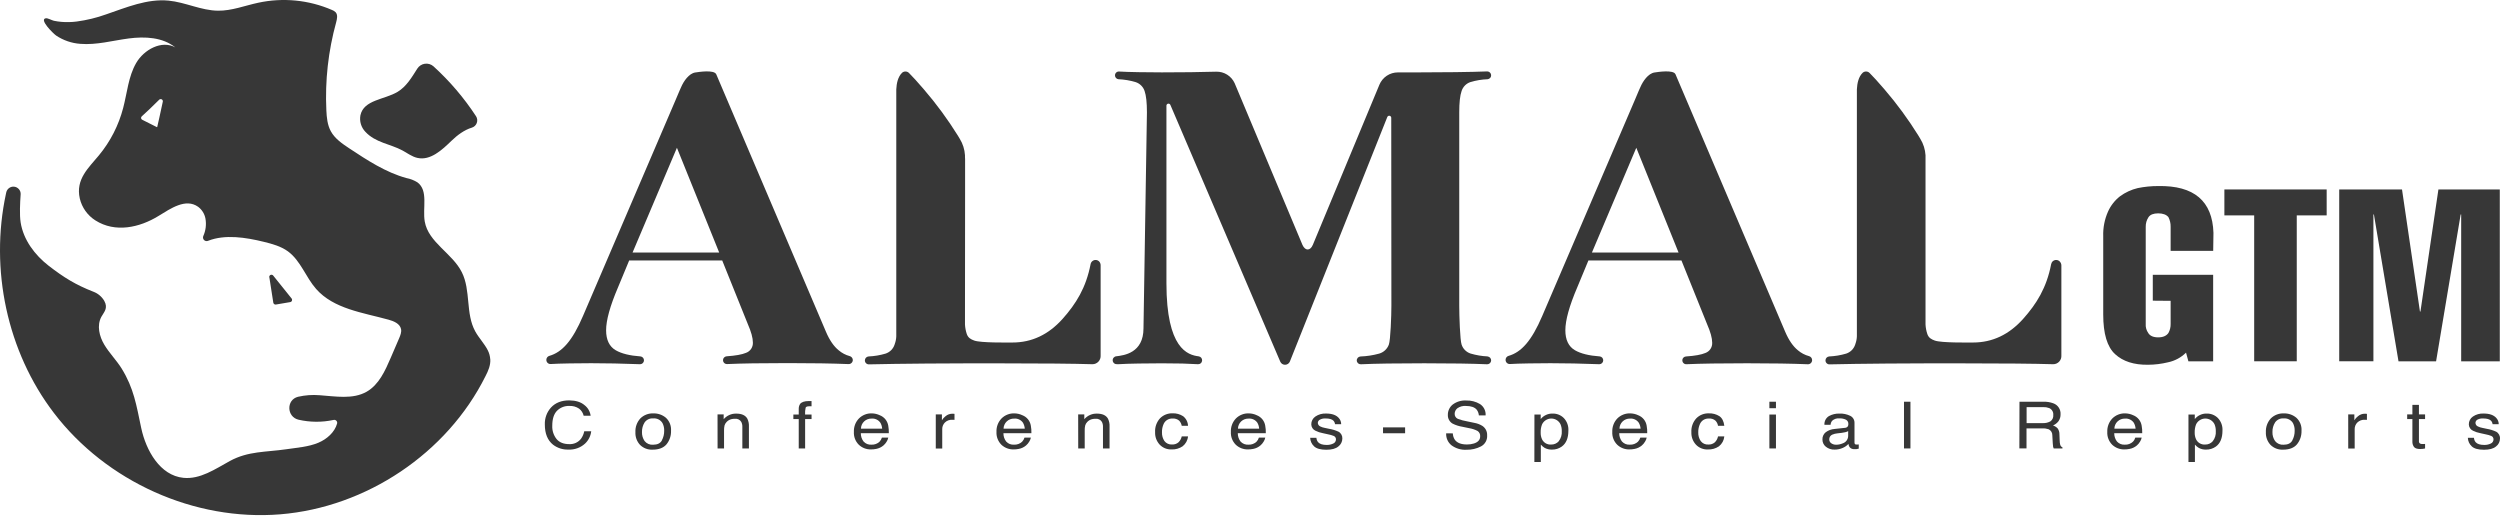 <svg width="162" height="34" viewBox="0 0 162 34" fill="none" xmlns="http://www.w3.org/2000/svg">
<path d="M55.063 23.076C54.8 23.006 54.557 22.878 54.35 22.702C54.036 22.451 53.756 22.05 53.521 21.495C51.745 17.325 46.451 4.899 46.413 4.814C46.273 4.5 45.25 4.669 45.054 4.697C44.644 4.758 44.299 5.264 44.136 5.649C44.136 5.649 43.982 5.982 43.782 6.471C43.782 6.471 39.268 16.989 37.783 20.463C37.086 22.098 36.42 22.824 35.596 23.061C35.541 23.076 35.493 23.108 35.459 23.153C35.424 23.198 35.405 23.252 35.403 23.309V23.323C35.403 23.36 35.411 23.396 35.425 23.429C35.44 23.463 35.461 23.493 35.487 23.518C35.514 23.542 35.545 23.562 35.579 23.574C35.613 23.586 35.65 23.591 35.686 23.589C36.189 23.553 37.598 23.536 38.308 23.536C39.269 23.536 40.324 23.558 41.475 23.601H41.484C41.549 23.599 41.61 23.573 41.656 23.527C41.701 23.482 41.728 23.421 41.73 23.356C41.732 23.292 41.71 23.229 41.667 23.18C41.625 23.132 41.566 23.101 41.502 23.095C40.807 23.046 40.273 22.913 39.899 22.697C39.485 22.455 39.276 22.022 39.276 21.402C39.276 20.749 39.534 19.82 40.05 18.614L40.77 16.879H46.8L48.455 20.992C48.676 21.496 48.787 21.898 48.787 22.199C48.794 22.342 48.754 22.484 48.675 22.604C48.595 22.723 48.48 22.814 48.344 22.863C48.084 22.974 47.665 23.049 47.087 23.088C47.024 23.093 46.964 23.121 46.92 23.167C46.886 23.203 46.863 23.249 46.855 23.299C46.847 23.348 46.853 23.399 46.874 23.445C46.895 23.491 46.929 23.529 46.972 23.555C47.015 23.581 47.065 23.594 47.115 23.592C48.033 23.55 49.346 23.529 51.056 23.529C52.614 23.529 53.924 23.55 54.986 23.593H54.996C55.067 23.593 55.134 23.565 55.184 23.515C55.234 23.465 55.262 23.398 55.262 23.327C55.261 23.27 55.24 23.214 55.204 23.169C55.169 23.123 55.119 23.091 55.063 23.076ZM40.989 16.366L43.865 9.576L46.604 16.366H40.989Z" fill="#373737"/>
<path d="M117.222 23.076C116.96 23.006 116.716 22.878 116.509 22.702C116.196 22.451 115.915 22.05 115.679 21.495C113.904 17.325 108.61 4.899 108.572 4.814C108.439 4.5 107.409 4.669 107.214 4.697C106.803 4.758 106.458 5.264 106.295 5.649C106.295 5.649 106.141 5.982 105.942 6.471C105.942 6.471 101.427 16.989 99.942 20.463C99.245 22.098 98.579 22.824 97.755 23.061C97.701 23.076 97.653 23.108 97.618 23.153C97.584 23.198 97.564 23.252 97.562 23.309V23.323C97.562 23.36 97.57 23.396 97.584 23.429C97.599 23.463 97.62 23.493 97.646 23.518C97.673 23.542 97.704 23.562 97.738 23.574C97.773 23.586 97.809 23.591 97.845 23.589C98.349 23.553 99.757 23.536 100.468 23.536C101.428 23.536 102.483 23.558 103.634 23.601H103.643C103.708 23.599 103.769 23.573 103.815 23.527C103.86 23.482 103.887 23.421 103.889 23.356C103.892 23.292 103.869 23.229 103.827 23.18C103.784 23.132 103.725 23.101 103.661 23.095C102.965 23.046 102.431 22.913 102.058 22.697C101.644 22.455 101.435 22.022 101.435 21.402C101.435 20.749 101.693 19.82 102.209 18.614L102.929 16.879H108.958L110.618 21.003C110.839 21.506 110.95 21.909 110.95 22.209C110.957 22.353 110.917 22.495 110.838 22.614C110.758 22.734 110.643 22.824 110.508 22.873C110.247 22.985 109.828 23.06 109.25 23.099C109.187 23.103 109.127 23.131 109.083 23.177C109.049 23.214 109.026 23.26 109.018 23.309C109.01 23.359 109.017 23.41 109.038 23.456C109.059 23.501 109.093 23.54 109.135 23.566C109.178 23.592 109.228 23.605 109.278 23.602C110.195 23.561 111.508 23.54 113.218 23.54C114.778 23.54 116.088 23.561 117.149 23.604H117.16C117.23 23.604 117.297 23.576 117.347 23.526C117.397 23.476 117.425 23.408 117.425 23.338C117.426 23.278 117.406 23.219 117.369 23.172C117.332 23.124 117.28 23.091 117.222 23.076ZM103.156 16.366L106.032 9.576L108.771 16.366H103.156Z" fill="#373737"/>
<path d="M133.477 16.951C133.447 16.918 133.411 16.891 133.37 16.873C133.329 16.855 133.284 16.846 133.24 16.846C133.163 16.846 133.089 16.872 133.03 16.921C132.971 16.969 132.931 17.037 132.916 17.112C132.62 18.654 131.966 19.691 131.103 20.659C130.19 21.683 129.106 22.195 127.852 22.195C127.513 22.195 125.799 22.222 125.376 22.069C125.146 21.986 124.977 21.891 124.892 21.648C124.825 21.449 124.785 21.241 124.774 21.031V20.206C124.774 17.509 124.774 15.257 124.774 12.556V10.299C124.774 10.258 124.774 10.221 124.774 10.185C124.774 10.149 124.774 10.099 124.774 10.06C124.751 9.684 124.636 9.319 124.438 8.998C124.398 8.929 124.357 8.865 124.315 8.792C123.661 7.739 122.928 6.738 122.12 5.798C121.703 5.308 121.359 4.938 121.156 4.736C121.099 4.674 121.019 4.638 120.935 4.633C120.851 4.629 120.768 4.658 120.705 4.713C120.429 4.979 120.346 5.398 120.326 5.79V5.811C120.326 5.872 120.326 5.931 120.326 5.987C120.326 5.987 120.326 17.686 120.326 21.786C120.321 21.957 120.288 22.126 120.229 22.287L120.214 22.335C120.169 22.47 120.093 22.593 119.992 22.694C119.891 22.794 119.768 22.869 119.632 22.914C119.274 23.02 118.904 23.082 118.53 23.098C118.465 23.104 118.405 23.132 118.36 23.179C118.316 23.227 118.292 23.29 118.291 23.354C118.291 23.389 118.298 23.423 118.311 23.455C118.324 23.487 118.344 23.515 118.369 23.539C118.394 23.563 118.423 23.582 118.455 23.594C118.488 23.607 118.522 23.612 118.557 23.611C119.056 23.598 119.615 23.588 120.233 23.58C121.483 23.562 122.974 23.551 124.707 23.546H124.785C125.576 23.546 126.417 23.546 127.308 23.546C129.849 23.546 131.762 23.564 133.046 23.601C133.119 23.602 133.192 23.587 133.259 23.558C133.326 23.528 133.386 23.486 133.436 23.432C133.486 23.378 133.524 23.315 133.549 23.246C133.573 23.177 133.582 23.104 133.577 23.03V17.199C133.576 17.107 133.541 17.018 133.477 16.951Z" fill="#373737"/>
<path d="M71.233 16.951C71.203 16.918 71.166 16.891 71.125 16.873C71.084 16.855 71.04 16.846 70.995 16.846C70.919 16.846 70.845 16.872 70.786 16.921C70.727 16.969 70.686 17.037 70.671 17.112C70.375 18.654 69.722 19.691 68.859 20.659C67.945 21.683 66.862 22.195 65.609 22.195C65.27 22.195 63.556 22.222 63.134 22.069C62.903 21.986 62.736 21.891 62.649 21.648C62.582 21.449 62.542 21.241 62.531 21.031V20.206C62.531 17.509 62.531 15.257 62.538 12.556V10.299C62.538 10.258 62.538 10.221 62.531 10.185C62.525 10.149 62.531 10.099 62.531 10.06C62.508 9.684 62.393 9.319 62.195 8.998C62.155 8.929 62.114 8.865 62.072 8.792C61.417 7.739 60.682 6.738 59.873 5.798C59.456 5.308 59.112 4.938 58.909 4.736C58.852 4.674 58.772 4.638 58.688 4.633C58.604 4.629 58.521 4.658 58.458 4.713C58.182 4.979 58.099 5.398 58.079 5.79V5.811C58.079 5.872 58.079 5.931 58.079 5.987C58.079 5.987 58.079 17.686 58.079 21.786C58.074 21.957 58.041 22.126 57.982 22.287L57.967 22.335C57.922 22.47 57.846 22.593 57.745 22.694C57.644 22.794 57.52 22.869 57.385 22.914C57.027 23.02 56.656 23.082 56.283 23.098C56.218 23.104 56.158 23.132 56.113 23.179C56.069 23.227 56.045 23.29 56.044 23.354C56.044 23.389 56.05 23.423 56.064 23.455C56.077 23.487 56.097 23.515 56.122 23.539C56.147 23.563 56.176 23.582 56.208 23.594C56.241 23.607 56.275 23.612 56.309 23.611C56.809 23.598 57.368 23.588 57.986 23.58C59.235 23.562 60.726 23.551 62.459 23.546H62.529C63.32 23.546 64.161 23.546 65.051 23.546C67.592 23.546 69.505 23.564 70.79 23.601C70.863 23.602 70.935 23.587 71.002 23.558C71.07 23.528 71.13 23.486 71.18 23.432C71.23 23.378 71.268 23.315 71.292 23.246C71.316 23.177 71.326 23.104 71.321 23.03V17.199C71.323 17.108 71.292 17.02 71.233 16.951Z" fill="#373737"/>
<path d="M37.875 26.252C37.984 26.335 38.075 26.438 38.143 26.556C38.211 26.674 38.256 26.805 38.274 26.94H37.822C37.778 26.755 37.672 26.591 37.521 26.477C37.334 26.352 37.112 26.292 36.889 26.305C36.741 26.299 36.594 26.325 36.457 26.379C36.32 26.433 36.196 26.515 36.092 26.62C35.889 26.83 35.788 27.151 35.787 27.584C35.772 27.895 35.87 28.202 36.063 28.447C36.246 28.668 36.52 28.779 36.885 28.779C37.031 28.787 37.178 28.76 37.311 28.699C37.445 28.638 37.561 28.546 37.651 28.43C37.754 28.286 37.825 28.121 37.859 27.948H38.311C38.276 28.252 38.135 28.534 37.912 28.744C37.766 28.878 37.595 28.981 37.408 29.047C37.222 29.114 37.024 29.143 36.826 29.133C36.469 29.145 36.119 29.032 35.836 28.815C35.484 28.532 35.305 28.098 35.305 27.508C35.29 27.104 35.433 26.71 35.703 26.41C35.988 26.099 36.382 25.944 36.885 25.944C37.309 25.948 37.639 26.05 37.875 26.252Z" fill="#373737"/>
<path d="M43.152 27.072C43.266 27.178 43.355 27.308 43.412 27.453C43.469 27.598 43.493 27.753 43.483 27.909C43.495 28.228 43.392 28.541 43.192 28.79C42.996 29.021 42.695 29.138 42.286 29.138C42.137 29.145 41.988 29.122 41.849 29.069C41.709 29.016 41.582 28.934 41.475 28.83C41.372 28.719 41.293 28.589 41.241 28.447C41.19 28.305 41.167 28.154 41.175 28.003C41.167 27.842 41.19 27.681 41.245 27.529C41.299 27.377 41.383 27.237 41.491 27.117C41.602 27.006 41.735 26.92 41.882 26.863C42.028 26.806 42.185 26.781 42.342 26.788C42.638 26.78 42.926 26.881 43.152 27.072ZM42.886 28.539C42.989 28.349 43.042 28.136 43.039 27.919C43.047 27.745 43.009 27.571 42.929 27.416C42.867 27.314 42.778 27.231 42.671 27.177C42.565 27.124 42.445 27.101 42.326 27.112C42.219 27.104 42.112 27.123 42.015 27.168C41.918 27.214 41.834 27.284 41.772 27.371C41.654 27.558 41.594 27.776 41.6 27.998C41.593 28.206 41.653 28.412 41.772 28.583C41.838 28.664 41.922 28.728 42.017 28.769C42.113 28.81 42.217 28.827 42.321 28.818C42.6 28.818 42.79 28.725 42.892 28.539H42.886Z" fill="#373737"/>
<path d="M46.496 26.851H46.894V27.164C46.995 27.047 47.12 26.953 47.261 26.891C47.402 26.828 47.555 26.798 47.71 26.802C48.064 26.802 48.303 26.911 48.428 27.13C48.505 27.289 48.54 27.466 48.53 27.642V29.059H48.104V27.668C48.109 27.555 48.086 27.443 48.036 27.342C47.996 27.273 47.936 27.216 47.864 27.18C47.792 27.143 47.711 27.128 47.631 27.137C47.549 27.134 47.466 27.143 47.386 27.163C47.27 27.194 47.165 27.257 47.083 27.344C47.021 27.407 46.975 27.484 46.95 27.569C46.926 27.679 46.915 27.791 46.918 27.903V29.059H46.499L46.496 26.851Z" fill="#373737"/>
<path d="M51.844 26.178C51.943 26.052 52.131 25.988 52.41 25.988H52.492H52.588V26.327H52.492H52.438C52.309 26.327 52.232 26.356 52.207 26.415C52.173 26.561 52.161 26.711 52.17 26.861H52.589V27.154H52.172V29.059H51.758V27.155H51.41V26.862H51.758V26.51C51.753 26.393 51.783 26.278 51.844 26.178Z" fill="#373737"/>
<path d="M57.014 26.909C57.156 26.965 57.28 27.056 57.376 27.174C57.471 27.293 57.534 27.434 57.559 27.584C57.588 27.744 57.6 27.907 57.596 28.071H55.781C55.778 28.266 55.841 28.456 55.959 28.611C56.023 28.682 56.103 28.737 56.193 28.773C56.282 28.808 56.378 28.822 56.474 28.814C56.569 28.819 56.664 28.804 56.754 28.771C56.843 28.738 56.925 28.687 56.994 28.622C57.066 28.547 57.119 28.456 57.148 28.356H57.56C57.542 28.451 57.506 28.541 57.452 28.622C57.398 28.714 57.328 28.797 57.247 28.866C57.112 28.98 56.951 29.057 56.778 29.089C56.666 29.112 56.552 29.123 56.438 29.122C56.147 29.129 55.865 29.021 55.653 28.822C55.543 28.713 55.457 28.582 55.402 28.437C55.347 28.292 55.323 28.137 55.332 27.982C55.325 27.824 55.351 27.666 55.406 27.517C55.462 27.369 55.547 27.234 55.656 27.119C55.766 27.008 55.899 26.921 56.045 26.864C56.19 26.806 56.347 26.78 56.503 26.787C56.68 26.791 56.854 26.833 57.014 26.909ZM57.164 27.776C57.155 27.64 57.115 27.508 57.046 27.391C56.983 27.3 56.898 27.228 56.797 27.181C56.697 27.134 56.587 27.115 56.477 27.125C56.388 27.122 56.3 27.137 56.218 27.168C56.135 27.199 56.06 27.247 55.996 27.307C55.932 27.368 55.881 27.44 55.845 27.521C55.81 27.601 55.791 27.688 55.79 27.776H57.164Z" fill="#373737"/>
<path d="M60.638 26.851H61.036V27.234C61.097 27.13 61.178 27.039 61.275 26.968C61.398 26.863 61.554 26.807 61.716 26.809H61.756L61.851 26.817V27.209L61.782 27.201H61.713C61.624 27.195 61.535 27.208 61.451 27.239C61.367 27.27 61.291 27.318 61.227 27.381C61.173 27.436 61.13 27.501 61.101 27.572C61.071 27.643 61.057 27.72 61.057 27.797V29.066H60.638V26.851Z" fill="#373737"/>
<path d="M66.254 26.909C66.396 26.964 66.52 27.055 66.616 27.174C66.712 27.292 66.774 27.433 66.798 27.584C66.828 27.744 66.841 27.907 66.835 28.071H65.022C65.019 28.266 65.081 28.456 65.2 28.611C65.264 28.682 65.344 28.738 65.433 28.773C65.523 28.808 65.619 28.822 65.715 28.814C65.81 28.819 65.905 28.804 65.994 28.771C66.083 28.738 66.165 28.687 66.234 28.622C66.306 28.547 66.359 28.456 66.388 28.356H66.801C66.782 28.451 66.745 28.541 66.692 28.622C66.637 28.714 66.568 28.797 66.486 28.866C66.352 28.98 66.191 29.057 66.017 29.089C65.906 29.112 65.792 29.123 65.678 29.122C65.387 29.128 65.105 29.021 64.893 28.822C64.783 28.713 64.698 28.581 64.642 28.436C64.587 28.292 64.563 28.137 64.572 27.982C64.565 27.824 64.59 27.666 64.646 27.517C64.702 27.369 64.787 27.234 64.896 27.119C65.006 27.008 65.138 26.921 65.284 26.864C65.43 26.806 65.586 26.78 65.743 26.787C65.92 26.791 66.094 26.832 66.254 26.909ZM66.405 27.776C66.396 27.64 66.355 27.509 66.287 27.391C66.224 27.3 66.138 27.228 66.037 27.181C65.937 27.134 65.826 27.115 65.716 27.125C65.628 27.123 65.54 27.137 65.457 27.169C65.375 27.201 65.299 27.249 65.236 27.31C65.172 27.371 65.121 27.443 65.086 27.524C65.05 27.604 65.031 27.691 65.03 27.779L66.405 27.776Z" fill="#373737"/>
<path d="M69.865 26.851H70.263V27.164C70.364 27.047 70.489 26.953 70.63 26.891C70.771 26.828 70.924 26.798 71.079 26.802C71.433 26.802 71.672 26.911 71.797 27.13C71.874 27.289 71.909 27.466 71.899 27.642V29.059H71.473V27.668C71.478 27.555 71.455 27.443 71.405 27.342C71.365 27.273 71.305 27.216 71.233 27.18C71.161 27.143 71.081 27.128 71 27.137C70.918 27.134 70.836 27.143 70.756 27.163C70.64 27.194 70.535 27.256 70.453 27.344C70.391 27.407 70.345 27.484 70.321 27.569C70.296 27.679 70.285 27.791 70.289 27.903V29.059H69.869L69.865 26.851Z" fill="#373737"/>
<path d="M76.666 26.97C76.761 27.044 76.839 27.139 76.894 27.246C76.949 27.354 76.98 27.473 76.984 27.594H76.577C76.556 27.466 76.496 27.348 76.407 27.255C76.348 27.206 76.28 27.169 76.207 27.146C76.134 27.123 76.057 27.115 75.981 27.122C75.862 27.115 75.743 27.144 75.641 27.206C75.538 27.267 75.457 27.358 75.407 27.466C75.328 27.64 75.289 27.829 75.296 28.02C75.289 28.218 75.344 28.412 75.454 28.578C75.511 28.654 75.587 28.715 75.674 28.754C75.762 28.794 75.857 28.811 75.953 28.803C76.103 28.811 76.252 28.761 76.366 28.662C76.473 28.558 76.546 28.424 76.577 28.277H76.984C76.973 28.403 76.935 28.524 76.875 28.635C76.815 28.745 76.733 28.842 76.634 28.92C76.424 29.063 76.173 29.134 75.92 29.123C75.775 29.129 75.631 29.104 75.496 29.05C75.362 28.995 75.241 28.912 75.142 28.807C74.945 28.59 74.84 28.304 74.851 28.011C74.841 27.846 74.864 27.681 74.919 27.526C74.974 27.371 75.059 27.228 75.169 27.106C75.276 26.999 75.403 26.915 75.543 26.859C75.683 26.804 75.833 26.777 75.983 26.782C76.225 26.774 76.463 26.84 76.666 26.97Z" fill="#373737"/>
<path d="M81.443 26.909C81.584 26.965 81.709 27.056 81.804 27.174C81.9 27.293 81.963 27.434 81.987 27.584C82.017 27.744 82.03 27.907 82.024 28.071H80.209C80.207 28.266 80.27 28.456 80.387 28.611C80.452 28.682 80.532 28.738 80.622 28.773C80.712 28.808 80.808 28.822 80.904 28.814C80.999 28.819 81.094 28.804 81.183 28.771C81.272 28.738 81.354 28.687 81.423 28.622C81.495 28.547 81.548 28.456 81.577 28.356H81.99C81.971 28.451 81.934 28.541 81.881 28.622C81.826 28.714 81.757 28.797 81.675 28.866C81.541 28.98 81.379 29.057 81.207 29.089C81.095 29.112 80.981 29.123 80.867 29.122C80.576 29.128 80.294 29.021 80.082 28.822C79.972 28.713 79.886 28.581 79.831 28.436C79.776 28.292 79.752 28.137 79.761 27.982C79.754 27.824 79.779 27.666 79.835 27.517C79.891 27.369 79.975 27.234 80.085 27.119C80.195 27.008 80.327 26.921 80.473 26.864C80.619 26.806 80.775 26.78 80.932 26.787C81.109 26.791 81.283 26.832 81.443 26.909ZM81.593 27.776C81.584 27.64 81.544 27.509 81.476 27.391C81.413 27.3 81.327 27.228 81.227 27.181C81.126 27.134 81.015 27.115 80.905 27.125C80.817 27.123 80.729 27.137 80.646 27.169C80.564 27.201 80.488 27.249 80.424 27.31C80.361 27.371 80.31 27.443 80.275 27.524C80.239 27.604 80.22 27.691 80.219 27.779L81.593 27.776Z" fill="#373737"/>
<path d="M85.304 28.369C85.309 28.473 85.346 28.572 85.412 28.653C85.519 28.773 85.706 28.832 85.972 28.832C86.116 28.835 86.26 28.805 86.39 28.743C86.445 28.721 86.491 28.682 86.523 28.633C86.556 28.583 86.572 28.525 86.571 28.466C86.571 28.42 86.557 28.374 86.532 28.336C86.506 28.297 86.47 28.267 86.427 28.249C86.309 28.202 86.187 28.167 86.062 28.145L85.724 28.07C85.558 28.041 85.397 27.988 85.246 27.913C85.165 27.878 85.096 27.82 85.047 27.746C84.998 27.672 84.972 27.586 84.971 27.498C84.969 27.398 84.993 27.299 85.04 27.211C85.086 27.122 85.153 27.047 85.236 26.991C85.441 26.852 85.684 26.784 85.931 26.797C86.312 26.797 86.587 26.894 86.755 27.089C86.855 27.198 86.909 27.34 86.908 27.487H86.51C86.501 27.403 86.465 27.323 86.407 27.26C86.309 27.163 86.142 27.116 85.895 27.116C85.767 27.107 85.64 27.135 85.527 27.195C85.488 27.215 85.455 27.245 85.431 27.282C85.408 27.32 85.395 27.362 85.394 27.406C85.397 27.456 85.414 27.504 85.444 27.545C85.473 27.585 85.513 27.617 85.559 27.636C85.648 27.679 85.742 27.709 85.839 27.726L86.122 27.786C86.335 27.821 86.543 27.884 86.739 27.975C86.818 28.019 86.882 28.084 86.926 28.163C86.969 28.242 86.989 28.332 86.984 28.422C86.982 28.521 86.959 28.618 86.914 28.706C86.87 28.794 86.806 28.871 86.727 28.93C86.557 29.074 86.297 29.144 85.948 29.144C85.573 29.144 85.307 29.07 85.151 28.921C85.075 28.85 85.013 28.765 84.97 28.67C84.927 28.575 84.903 28.472 84.9 28.368L85.304 28.369Z" fill="#373737"/>
<path d="M89.62 27.694H91.051V28.075H89.62V27.694Z" fill="#373737"/>
<path d="M94.144 28.083C94.147 28.232 94.193 28.377 94.277 28.501C94.424 28.701 94.686 28.802 95.059 28.802C95.214 28.804 95.368 28.782 95.517 28.736C95.782 28.648 95.915 28.495 95.915 28.278C95.921 28.21 95.909 28.141 95.879 28.079C95.849 28.017 95.804 27.964 95.746 27.926C95.578 27.838 95.396 27.778 95.209 27.747L94.76 27.654C94.543 27.619 94.334 27.552 94.137 27.455C94.037 27.399 93.955 27.316 93.899 27.216C93.843 27.116 93.816 27.002 93.821 26.888C93.818 26.76 93.845 26.633 93.899 26.517C93.953 26.4 94.032 26.298 94.132 26.217C94.384 26.027 94.696 25.933 95.011 25.952C95.323 25.942 95.632 26.022 95.9 26.181C96.022 26.26 96.12 26.369 96.185 26.499C96.249 26.628 96.278 26.773 96.267 26.917H95.831C95.819 26.782 95.77 26.652 95.688 26.544C95.552 26.386 95.323 26.307 94.999 26.306C94.798 26.288 94.597 26.342 94.433 26.459C94.38 26.502 94.338 26.556 94.308 26.617C94.279 26.678 94.263 26.745 94.262 26.814C94.259 26.882 94.277 26.949 94.313 27.007C94.349 27.065 94.402 27.111 94.464 27.139C94.659 27.213 94.861 27.268 95.067 27.303L95.531 27.4C95.715 27.432 95.891 27.497 96.05 27.593C96.152 27.659 96.235 27.751 96.291 27.859C96.346 27.967 96.372 28.088 96.366 28.209C96.377 28.354 96.345 28.5 96.274 28.627C96.204 28.755 96.097 28.859 95.968 28.927C95.679 29.076 95.356 29.151 95.031 29.144C94.682 29.165 94.337 29.062 94.056 28.855C93.941 28.763 93.85 28.644 93.79 28.509C93.73 28.374 93.703 28.226 93.711 28.079L94.144 28.083Z" fill="#373737"/>
<path d="M99.431 26.863H99.837V27.156C99.93 27.041 100.048 26.948 100.183 26.887C100.317 26.825 100.464 26.794 100.612 26.799C100.746 26.796 100.878 26.82 101.002 26.869C101.126 26.919 101.239 26.993 101.333 27.087C101.437 27.196 101.517 27.325 101.568 27.466C101.619 27.607 101.64 27.758 101.631 27.907C101.631 28.388 101.488 28.731 101.202 28.938C101.018 29.069 100.797 29.138 100.571 29.134C100.406 29.14 100.242 29.102 100.096 29.024C100.002 28.967 99.918 28.895 99.846 28.811V29.939H99.427L99.431 26.863ZM101.008 28.588C101.151 28.403 101.221 28.172 101.203 27.938C101.208 27.782 101.178 27.628 101.117 27.485C101.061 27.374 100.974 27.281 100.867 27.216C100.76 27.152 100.638 27.119 100.513 27.121C100.388 27.123 100.267 27.161 100.162 27.229C100.058 27.297 99.974 27.393 99.922 27.506C99.859 27.673 99.829 27.851 99.836 28.029C99.831 28.179 99.861 28.327 99.922 28.464C99.975 28.575 100.06 28.668 100.167 28.729C100.274 28.79 100.397 28.817 100.519 28.806C100.612 28.808 100.703 28.79 100.787 28.753C100.872 28.716 100.947 28.662 101.008 28.593V28.588Z" fill="#373737"/>
<path d="M106.159 26.909C106.301 26.964 106.425 27.056 106.521 27.174C106.616 27.292 106.679 27.433 106.703 27.583C106.733 27.744 106.745 27.907 106.74 28.071H104.926C104.924 28.266 104.986 28.456 105.104 28.611C105.169 28.682 105.249 28.737 105.338 28.773C105.427 28.808 105.523 28.822 105.619 28.814C105.714 28.819 105.81 28.804 105.899 28.771C105.989 28.738 106.07 28.687 106.14 28.622C106.212 28.547 106.264 28.456 106.294 28.356H106.705C106.688 28.451 106.651 28.542 106.596 28.622C106.542 28.714 106.473 28.796 106.392 28.866C106.257 28.98 106.095 29.057 105.922 29.089C105.81 29.112 105.697 29.123 105.583 29.122C105.293 29.129 105.011 29.021 104.799 28.822C104.688 28.713 104.602 28.582 104.547 28.437C104.491 28.292 104.467 28.137 104.476 27.982C104.47 27.824 104.495 27.666 104.551 27.517C104.606 27.369 104.691 27.234 104.8 27.119C104.91 27.008 105.043 26.921 105.189 26.864C105.334 26.807 105.491 26.78 105.647 26.787C105.825 26.791 105.999 26.832 106.159 26.909ZM106.31 27.776C106.3 27.64 106.26 27.509 106.191 27.391C106.128 27.3 106.042 27.227 105.942 27.181C105.842 27.134 105.731 27.115 105.62 27.125C105.445 27.121 105.275 27.187 105.148 27.307C105.084 27.368 105.033 27.44 104.997 27.521C104.962 27.601 104.943 27.688 104.942 27.776H106.31Z" fill="#373737"/>
<path d="M111.419 26.969C111.595 27.09 111.7 27.298 111.736 27.593H111.328C111.308 27.465 111.249 27.347 111.158 27.255C111.1 27.205 111.032 27.168 110.959 27.145C110.885 27.122 110.808 27.114 110.732 27.122C110.613 27.115 110.494 27.145 110.392 27.206C110.29 27.268 110.209 27.36 110.16 27.468C110.08 27.642 110.041 27.831 110.047 28.022C110.04 28.22 110.096 28.415 110.206 28.58C110.263 28.656 110.339 28.717 110.426 28.757C110.513 28.796 110.609 28.813 110.704 28.805C110.855 28.814 111.004 28.763 111.118 28.665C111.226 28.561 111.299 28.426 111.328 28.28H111.736C111.724 28.405 111.687 28.526 111.627 28.637C111.567 28.747 111.485 28.844 111.387 28.922C111.176 29.065 110.926 29.136 110.672 29.125C110.527 29.132 110.382 29.107 110.248 29.052C110.113 28.998 109.991 28.915 109.892 28.809C109.695 28.592 109.59 28.306 109.601 28.013C109.591 27.848 109.614 27.684 109.669 27.528C109.723 27.373 109.809 27.23 109.92 27.109C110.025 27.001 110.152 26.917 110.292 26.861C110.432 26.806 110.582 26.779 110.732 26.785C110.974 26.775 111.214 26.839 111.419 26.969Z" fill="#373737"/>
<path d="M114.656 26.032H115.082V26.452H114.656V26.032ZM114.656 26.862H115.082V29.059H114.656V26.862Z" fill="#373737"/>
<path d="M119.551 27.724C119.59 27.724 119.628 27.713 119.661 27.695C119.695 27.676 119.724 27.649 119.745 27.617C119.766 27.572 119.775 27.523 119.773 27.474C119.776 27.419 119.764 27.363 119.737 27.314C119.71 27.265 119.669 27.225 119.62 27.198C119.485 27.133 119.335 27.103 119.185 27.112C119.1 27.103 119.015 27.113 118.935 27.14C118.855 27.167 118.781 27.212 118.72 27.27C118.661 27.344 118.627 27.434 118.62 27.528H118.222C118.215 27.415 118.239 27.302 118.291 27.201C118.344 27.101 118.423 27.017 118.521 26.959C118.724 26.849 118.953 26.794 119.185 26.799C119.431 26.788 119.677 26.839 119.899 26.947C119.984 26.99 120.055 27.056 120.103 27.137C120.151 27.219 120.175 27.313 120.171 27.408V28.68C120.17 28.713 120.179 28.746 120.198 28.773C120.215 28.797 120.253 28.808 120.31 28.808C120.331 28.809 120.352 28.809 120.373 28.808L120.447 28.798V29.072C120.398 29.086 120.349 29.096 120.298 29.104C120.254 29.106 120.21 29.106 120.166 29.104C120.106 29.109 120.047 29.1 119.992 29.077C119.937 29.054 119.888 29.017 119.851 28.971C119.811 28.909 119.787 28.839 119.779 28.766C119.677 28.877 119.551 28.965 119.412 29.024C119.245 29.099 119.063 29.136 118.881 29.134C118.675 29.143 118.474 29.076 118.314 28.947C118.244 28.891 118.188 28.82 118.15 28.739C118.112 28.659 118.093 28.57 118.094 28.481C118.09 28.39 118.107 28.3 118.145 28.217C118.182 28.134 118.239 28.062 118.311 28.006C118.477 27.884 118.674 27.812 118.879 27.797L119.551 27.724ZM118.668 28.725C118.761 28.789 118.871 28.821 118.983 28.818C119.13 28.818 119.276 28.787 119.412 28.728C119.514 28.694 119.604 28.628 119.667 28.539C119.729 28.451 119.762 28.345 119.761 28.237V27.938C119.699 27.971 119.632 27.995 119.563 28.01C119.485 28.029 119.406 28.043 119.327 28.051L119.073 28.08C118.955 28.089 118.839 28.118 118.73 28.165C118.671 28.19 118.62 28.233 118.585 28.288C118.55 28.344 118.533 28.408 118.535 28.473C118.534 28.523 118.546 28.572 118.569 28.616C118.592 28.66 118.626 28.698 118.668 28.725Z" fill="#373737"/>
<path d="M123.379 26.032H123.797V29.059H123.379V26.032Z" fill="#373737"/>
<path d="M130.862 26.032H132.418C132.633 26.025 132.848 26.059 133.051 26.133C133.197 26.184 133.322 26.282 133.408 26.411C133.493 26.54 133.534 26.693 133.524 26.847C133.529 27.006 133.482 27.163 133.391 27.294C133.298 27.415 133.175 27.51 133.035 27.571C133.15 27.607 133.254 27.672 133.336 27.761C133.415 27.872 133.455 28.006 133.451 28.142L133.467 28.548C133.467 28.635 133.478 28.721 133.498 28.806C133.507 28.846 133.525 28.884 133.551 28.916C133.577 28.949 133.61 28.974 133.648 28.99V29.059H133.08C133.063 29.028 133.05 28.994 133.042 28.958C133.029 28.879 133.021 28.799 133.019 28.719L132.991 28.214C132.995 28.131 132.974 28.049 132.931 27.978C132.888 27.907 132.825 27.85 132.75 27.815C132.619 27.771 132.482 27.752 132.345 27.759H131.318V29.058H130.855L130.862 26.032ZM132.366 27.418C132.541 27.427 132.714 27.387 132.868 27.303C132.933 27.256 132.984 27.193 133.016 27.12C133.049 27.047 133.061 26.967 133.052 26.887C133.061 26.796 133.04 26.705 132.994 26.626C132.948 26.547 132.878 26.484 132.795 26.446C132.677 26.401 132.551 26.379 132.424 26.384H131.324V27.418H132.366Z" fill="#373737"/>
<path d="M138.236 26.909C138.377 26.964 138.502 27.056 138.597 27.174C138.692 27.292 138.755 27.433 138.779 27.583C138.809 27.744 138.821 27.907 138.816 28.071H137.002C137 28.266 137.062 28.456 137.18 28.611C137.245 28.682 137.325 28.737 137.414 28.773C137.503 28.808 137.6 28.822 137.695 28.814C137.79 28.819 137.885 28.805 137.975 28.771C138.064 28.738 138.145 28.687 138.214 28.622C138.287 28.548 138.34 28.456 138.368 28.356H138.781C138.764 28.451 138.727 28.542 138.672 28.622C138.618 28.714 138.549 28.796 138.468 28.866C138.334 28.98 138.171 29.057 137.998 29.089C137.886 29.112 137.772 29.123 137.658 29.122C137.367 29.128 137.086 29.021 136.873 28.822C136.763 28.713 136.678 28.581 136.623 28.436C136.567 28.292 136.543 28.137 136.552 27.982C136.546 27.824 136.571 27.666 136.627 27.517C136.683 27.369 136.767 27.234 136.876 27.119C136.987 27.008 137.119 26.921 137.265 26.864C137.411 26.807 137.567 26.78 137.723 26.787C137.901 26.791 138.075 26.832 138.236 26.909ZM138.386 27.776C138.376 27.64 138.336 27.509 138.268 27.391C138.204 27.3 138.118 27.227 138.018 27.181C137.918 27.134 137.807 27.115 137.697 27.125C137.608 27.123 137.521 27.138 137.438 27.169C137.356 27.201 137.281 27.249 137.217 27.31C137.153 27.37 137.102 27.443 137.067 27.523C137.031 27.604 137.013 27.691 137.011 27.779L138.386 27.776Z" fill="#373737"/>
<path d="M141.812 26.863H142.222V27.156C142.315 27.041 142.433 26.948 142.568 26.887C142.702 26.825 142.849 26.794 142.997 26.799C143.131 26.796 143.263 26.82 143.387 26.869C143.511 26.919 143.623 26.993 143.718 27.087C143.822 27.196 143.901 27.325 143.953 27.466C144.004 27.607 144.025 27.758 144.016 27.907C144.016 28.388 143.872 28.732 143.588 28.938C143.404 29.069 143.182 29.138 142.956 29.134C142.791 29.14 142.628 29.102 142.482 29.024C142.387 28.967 142.303 28.895 142.231 28.811V29.939H141.812V26.863ZM143.389 28.588C143.532 28.403 143.602 28.172 143.584 27.938C143.588 27.782 143.559 27.628 143.498 27.485C143.441 27.374 143.355 27.281 143.248 27.216C143.141 27.152 143.018 27.119 142.894 27.121C142.769 27.123 142.647 27.161 142.543 27.229C142.438 27.297 142.355 27.393 142.303 27.506C142.24 27.674 142.211 27.851 142.216 28.029C142.212 28.179 142.242 28.327 142.303 28.464C142.356 28.575 142.441 28.668 142.548 28.729C142.655 28.79 142.779 28.817 142.902 28.806C142.993 28.808 143.084 28.79 143.167 28.753C143.251 28.716 143.326 28.661 143.386 28.593L143.389 28.588Z" fill="#373737"/>
<path d="M148.806 27.072C148.92 27.178 149.009 27.308 149.067 27.453C149.124 27.598 149.148 27.753 149.138 27.909C149.149 28.228 149.046 28.541 148.845 28.79C148.652 29.021 148.35 29.138 147.941 29.138C147.792 29.145 147.643 29.122 147.503 29.069C147.364 29.016 147.237 28.935 147.13 28.83C147.027 28.719 146.948 28.589 146.896 28.447C146.844 28.305 146.821 28.154 146.829 28.003C146.821 27.842 146.845 27.68 146.899 27.529C146.954 27.377 147.037 27.237 147.146 27.117C147.257 27.006 147.39 26.92 147.537 26.863C147.683 26.806 147.84 26.781 147.997 26.788C148.292 26.78 148.58 26.881 148.806 27.072ZM148.54 28.539C148.644 28.349 148.697 28.136 148.694 27.919C148.701 27.745 148.663 27.572 148.584 27.416C148.522 27.314 148.432 27.231 148.325 27.178C148.219 27.124 148.099 27.101 147.98 27.112C147.873 27.104 147.766 27.123 147.669 27.168C147.572 27.214 147.489 27.284 147.427 27.371C147.308 27.558 147.248 27.776 147.255 27.998C147.247 28.206 147.308 28.412 147.427 28.583C147.493 28.664 147.577 28.728 147.672 28.769C147.768 28.81 147.872 28.827 147.976 28.818C148.256 28.818 148.443 28.725 148.545 28.539H148.54Z" fill="#373737"/>
<path d="M152.164 26.851H152.562V27.234C152.623 27.13 152.705 27.039 152.802 26.968C152.925 26.863 153.082 26.807 153.243 26.809H153.283L153.377 26.817V27.209L153.309 27.201H153.24C153.151 27.195 153.061 27.208 152.977 27.239C152.894 27.27 152.817 27.319 152.753 27.381C152.644 27.492 152.583 27.641 152.583 27.797V29.066H152.165L152.164 26.851Z" fill="#373737"/>
<path d="M156.323 26.236H156.747V26.852H157.145V27.156H156.747V28.595C156.744 28.627 156.75 28.659 156.766 28.687C156.782 28.715 156.807 28.737 156.836 28.75C156.888 28.768 156.943 28.776 156.998 28.773H157.064C157.087 28.773 157.115 28.773 157.145 28.766V29.061C157.096 29.073 157.046 29.082 156.995 29.087C156.939 29.093 156.883 29.096 156.827 29.096C156.63 29.096 156.497 29.052 156.428 28.963C156.355 28.863 156.318 28.741 156.323 28.617V27.157H155.985V26.853H156.323V26.236Z" fill="#373737"/>
<path d="M160.313 28.369C160.318 28.473 160.355 28.572 160.421 28.653C160.528 28.773 160.715 28.832 160.981 28.832C161.125 28.835 161.268 28.805 161.399 28.743C161.454 28.721 161.5 28.682 161.532 28.633C161.565 28.583 161.581 28.525 161.58 28.466C161.58 28.42 161.566 28.374 161.541 28.336C161.515 28.297 161.479 28.267 161.436 28.249C161.318 28.202 161.196 28.167 161.071 28.145L160.733 28.07C160.567 28.041 160.406 27.988 160.255 27.913C160.174 27.878 160.105 27.82 160.056 27.746C160.007 27.672 159.981 27.586 159.98 27.498C159.978 27.398 160.002 27.299 160.048 27.211C160.095 27.122 160.162 27.047 160.245 26.991C160.449 26.852 160.693 26.784 160.94 26.797C161.32 26.797 161.595 26.894 161.764 27.089C161.864 27.198 161.918 27.34 161.917 27.487H161.519C161.51 27.403 161.474 27.323 161.416 27.26C161.318 27.163 161.151 27.116 160.904 27.116C160.776 27.108 160.648 27.135 160.535 27.195C160.497 27.216 160.466 27.247 160.444 27.284C160.422 27.321 160.41 27.363 160.41 27.406C160.412 27.456 160.429 27.505 160.458 27.546C160.487 27.587 160.528 27.618 160.575 27.636C160.663 27.679 160.758 27.709 160.855 27.726L161.138 27.786C161.35 27.821 161.558 27.884 161.754 27.975C161.832 28.018 161.897 28.084 161.941 28.163C161.984 28.242 162.005 28.332 161.999 28.422C161.998 28.521 161.974 28.618 161.93 28.706C161.886 28.794 161.822 28.871 161.743 28.93C161.572 29.074 161.313 29.144 160.964 29.144C160.588 29.144 160.321 29.07 160.167 28.921C160.091 28.85 160.029 28.765 159.986 28.67C159.943 28.575 159.919 28.472 159.916 28.368L160.313 28.369Z" fill="#373737"/>
<path d="M143.415 16.258L143.432 15.091C143.367 13.026 142.174 12.014 139.854 12.056C139.408 12.055 138.963 12.099 138.527 12.188C138.111 12.287 137.72 12.468 137.375 12.72C137.038 12.984 136.77 13.327 136.596 13.719C136.375 14.22 136.27 14.765 136.289 15.313V20.383C136.289 21.622 136.545 22.477 137.057 22.948C137.568 23.419 138.28 23.648 139.193 23.636C139.632 23.634 140.069 23.58 140.496 23.475C140.934 23.383 141.337 23.166 141.655 22.85L141.809 23.416H143.412V17.806H139.501V19.484L140.657 19.494V20.986C140.663 21.192 140.614 21.397 140.514 21.578C140.381 21.765 140.166 21.861 139.85 21.861C139.534 21.861 139.319 21.765 139.206 21.578C139.085 21.406 139.027 21.196 139.043 20.986V14.7C139.038 14.477 139.101 14.258 139.224 14.071C139.336 13.908 139.546 13.825 139.85 13.825C140.154 13.825 140.381 13.908 140.514 14.071C140.613 14.266 140.663 14.482 140.657 14.7V16.258H143.415Z" fill="#373737"/>
<path d="M144.14 12.276V13.957H146.071V23.411H148.83V13.957H150.768V12.276H144.14Z" fill="#373737"/>
<path d="M158.009 12.276L156.845 20.188H156.813L155.65 12.276H151.581V23.411H153.797V13.897H153.83L155.423 23.414H157.858L159.451 13.897H159.484V23.414H161.986V12.276H158.009Z" fill="#373737"/>
<path d="M96.398 23.095C96.023 23.079 95.652 23.016 95.292 22.909C95.157 22.865 95.034 22.79 94.933 22.689C94.832 22.588 94.756 22.466 94.712 22.33C94.61 22.046 94.559 20.449 94.559 19.808V7.281C94.559 6.643 94.61 6.182 94.712 5.897C94.755 5.763 94.829 5.642 94.927 5.541C95.025 5.441 95.146 5.365 95.279 5.32C95.643 5.21 96.019 5.148 96.398 5.134C96.463 5.127 96.523 5.096 96.565 5.046C96.608 4.997 96.629 4.933 96.626 4.868C96.622 4.802 96.593 4.741 96.546 4.697C96.498 4.652 96.436 4.627 96.37 4.628C95.374 4.67 93.408 4.692 91.685 4.692H90.582C90.326 4.692 90.076 4.767 89.863 4.909C89.651 5.051 89.485 5.252 89.386 5.488L85.075 15.858C84.906 16.264 84.584 16.273 84.401 15.874L80.005 5.391C79.901 5.163 79.733 4.971 79.52 4.838C79.308 4.705 79.061 4.638 78.81 4.645C77.781 4.675 76.606 4.69 75.285 4.69C74.415 4.69 73.074 4.672 72.517 4.635C72.483 4.632 72.448 4.637 72.416 4.648C72.384 4.66 72.355 4.678 72.33 4.701C72.305 4.724 72.285 4.752 72.272 4.784C72.258 4.815 72.251 4.849 72.251 4.883C72.25 4.945 72.273 5.006 72.315 5.053C72.357 5.099 72.415 5.128 72.477 5.134C72.853 5.15 73.227 5.213 73.588 5.321C73.724 5.365 73.847 5.44 73.948 5.541C74.049 5.641 74.125 5.763 74.17 5.899C74.27 6.184 74.321 6.645 74.321 7.282C74.321 7.282 74.098 20.957 74.098 21.275C74.098 22.88 72.83 23.027 72.336 23.087C72.302 23.09 72.27 23.1 72.24 23.115C72.21 23.131 72.184 23.152 72.162 23.178C72.14 23.204 72.124 23.234 72.114 23.266C72.104 23.298 72.1 23.332 72.103 23.365C72.106 23.399 72.116 23.431 72.131 23.461C72.147 23.491 72.168 23.518 72.194 23.539C72.246 23.583 72.313 23.604 72.381 23.598H72.486H72.523C73.078 23.561 74.418 23.543 75.281 23.543C76.4 23.543 76.941 23.562 77.632 23.601C77.698 23.603 77.762 23.581 77.811 23.537C77.861 23.494 77.891 23.433 77.897 23.367C77.903 23.302 77.883 23.237 77.843 23.185C77.802 23.134 77.743 23.1 77.677 23.091C76.965 23.003 75.585 22.601 75.585 18.358V6.86C75.582 6.828 75.591 6.795 75.61 6.769C75.629 6.743 75.657 6.725 75.689 6.718C75.721 6.711 75.754 6.716 75.782 6.732C75.81 6.748 75.832 6.773 75.843 6.804L82.963 23.44C82.99 23.5 83.035 23.55 83.09 23.586C83.146 23.621 83.211 23.639 83.276 23.637C83.342 23.636 83.406 23.616 83.461 23.579C83.515 23.542 83.558 23.49 83.583 23.43L89.895 7.587C89.906 7.557 89.927 7.532 89.955 7.517C89.983 7.501 90.015 7.496 90.046 7.502C90.077 7.508 90.105 7.526 90.125 7.551C90.144 7.576 90.154 7.607 90.153 7.639L90.162 19.812C90.162 20.449 90.106 22.046 89.996 22.334C89.944 22.472 89.861 22.597 89.753 22.697C89.645 22.798 89.515 22.872 89.373 22.913C88.977 23.023 88.569 23.085 88.158 23.1C88.091 23.104 88.029 23.134 87.984 23.183C87.939 23.233 87.915 23.298 87.919 23.365C87.922 23.432 87.952 23.495 88.001 23.54C88.051 23.585 88.117 23.608 88.184 23.605C89.124 23.562 90.494 23.541 92.292 23.541C94.015 23.541 95.374 23.562 96.37 23.605C96.436 23.605 96.498 23.581 96.546 23.536C96.593 23.492 96.622 23.43 96.626 23.365C96.629 23.3 96.608 23.236 96.565 23.187C96.523 23.137 96.463 23.106 96.398 23.099V23.095Z" fill="#373737"/>
<path d="M23.673 8.537C23.54 8.398 23.441 8.229 23.386 8.044C23.33 7.86 23.32 7.664 23.354 7.475C23.567 6.462 24.912 6.462 25.764 5.952C26.335 5.608 26.676 5.023 27.039 4.45C27.092 4.365 27.164 4.292 27.248 4.237C27.333 4.181 27.428 4.145 27.528 4.131C27.628 4.116 27.73 4.124 27.827 4.152C27.924 4.181 28.013 4.231 28.089 4.298C29.142 5.255 30.07 6.343 30.849 7.535C30.89 7.599 30.916 7.672 30.923 7.748C30.931 7.824 30.921 7.901 30.894 7.973C30.867 8.044 30.824 8.109 30.768 8.161C30.712 8.213 30.645 8.251 30.572 8.273C30.096 8.414 29.629 8.761 29.264 9.116C28.641 9.719 27.888 10.425 27.044 10.231C26.694 10.152 26.399 9.922 26.081 9.751C25.289 9.323 24.329 9.25 23.673 8.537ZM31.772 23.284C31.793 23.665 31.639 24.034 31.46 24.375C28.971 29.378 23.731 32.873 18.162 33.328C12.592 33.783 6.887 31.204 3.494 26.761C0.454 22.785 -0.667 17.438 0.386 12.555C0.386 12.528 0.398 12.498 0.406 12.464C0.431 12.354 0.494 12.256 0.584 12.189C0.674 12.121 0.786 12.088 0.899 12.095C0.961 12.099 1.022 12.116 1.077 12.143C1.133 12.171 1.183 12.21 1.224 12.257C1.265 12.304 1.296 12.358 1.316 12.417C1.335 12.476 1.343 12.539 1.338 12.601C1.3 13.115 1.259 13.929 1.338 14.414C1.516 15.543 2.254 16.523 3.156 17.223C4.145 17.985 4.896 18.452 6.053 18.904C6.348 19.014 6.595 19.222 6.755 19.493C7.027 19.979 6.731 20.227 6.565 20.535C6.267 21.093 6.433 21.796 6.761 22.34C7.088 22.884 7.544 23.34 7.88 23.876C8.676 25.164 8.836 26.25 9.149 27.726C9.462 29.203 10.375 30.811 11.882 30.963C12.965 31.076 13.944 30.395 14.899 29.871C16.088 29.223 17.23 29.306 18.568 29.109C19.265 29.004 19.981 28.961 20.63 28.689C21.183 28.457 21.692 28.005 21.845 27.442C21.852 27.41 21.852 27.376 21.843 27.345C21.833 27.313 21.816 27.284 21.793 27.261C21.769 27.238 21.739 27.221 21.707 27.212C21.675 27.204 21.642 27.204 21.61 27.213C20.865 27.373 20.095 27.368 19.353 27.199C18.572 27.023 18.537 25.904 19.314 25.711C19.77 25.606 20.239 25.572 20.706 25.61C21.742 25.682 22.859 25.895 23.759 25.383C24.549 24.932 24.954 24.034 25.315 23.195C25.5 22.767 25.682 22.341 25.866 21.914C25.946 21.724 26.03 21.515 25.986 21.32C25.914 20.974 25.521 20.81 25.18 20.716C23.514 20.257 21.624 20.019 20.485 18.724C19.812 17.959 19.48 16.89 18.658 16.288C18.204 15.958 17.645 15.805 17.101 15.672C15.916 15.38 14.578 15.174 13.485 15.604C13.442 15.623 13.394 15.629 13.348 15.62C13.302 15.612 13.259 15.59 13.225 15.557C13.191 15.524 13.168 15.482 13.159 15.435C13.149 15.389 13.154 15.341 13.172 15.298C13.332 14.944 13.381 14.551 13.314 14.169C13.259 13.862 13.088 13.587 12.838 13.4C12.033 12.828 11.066 13.508 10.263 13.999C9.043 14.748 7.467 15.103 6.18 14.281C5.672 13.959 5.309 13.451 5.171 12.865C4.886 11.612 5.746 10.874 6.411 10.065C7.153 9.168 7.689 8.119 7.982 6.993C8.24 6.013 8.317 4.963 8.821 4.088C9.326 3.213 10.482 2.58 11.361 3.073C10.544 2.41 9.388 2.355 8.343 2.492C7.298 2.629 6.257 2.927 5.207 2.841C4.645 2.802 4.103 2.616 3.635 2.302C3.445 2.169 2.513 1.252 2.971 1.183C3.091 1.164 3.36 1.316 3.492 1.346C3.652 1.379 3.814 1.403 3.976 1.417C4.307 1.444 4.64 1.437 4.969 1.395C5.623 1.308 6.265 1.151 6.885 0.928C8.198 0.479 9.541 -0.093 10.923 0.041C12.01 0.145 13.035 0.682 14.128 0.693C15.015 0.704 15.865 0.364 16.732 0.178C18.335 -0.169 20.006 -0.006 21.511 0.645C21.601 0.676 21.682 0.727 21.749 0.794C21.899 0.962 21.842 1.224 21.784 1.443C21.271 3.3 21.056 5.228 21.148 7.152C21.17 7.617 21.215 8.095 21.437 8.504C21.703 8.99 22.182 9.315 22.641 9.619C23.803 10.386 24.989 11.166 26.332 11.538C26.587 11.585 26.831 11.68 27.051 11.818C27.769 12.349 27.373 13.473 27.523 14.352C27.756 15.709 29.313 16.409 29.926 17.64C30.52 18.82 30.159 20.322 30.797 21.476C31.03 21.9 31.394 22.272 31.607 22.696C31.701 22.879 31.755 23.079 31.768 23.284H31.772ZM10.551 6.581C10.556 6.552 10.551 6.523 10.537 6.497C10.524 6.47 10.502 6.449 10.476 6.436C10.45 6.423 10.42 6.418 10.391 6.423C10.362 6.427 10.336 6.441 10.315 6.462C9.926 6.86 9.433 7.316 9.19 7.536C9.172 7.55 9.158 7.569 9.149 7.591C9.141 7.612 9.138 7.636 9.141 7.659C9.144 7.682 9.153 7.703 9.168 7.722C9.182 7.74 9.201 7.754 9.222 7.763L10.162 8.237C10.165 8.239 10.168 8.24 10.171 8.24C10.174 8.24 10.177 8.239 10.179 8.238C10.182 8.237 10.184 8.235 10.186 8.232C10.188 8.23 10.188 8.227 10.189 8.224C10.217 8.08 10.409 7.296 10.551 6.581ZM17.455 17.977L17.71 19.613C17.716 19.651 17.738 19.685 17.769 19.708C17.8 19.73 17.839 19.74 17.878 19.734L18.807 19.576C18.832 19.572 18.855 19.561 18.875 19.545C18.894 19.529 18.91 19.508 18.919 19.484C18.927 19.461 18.93 19.435 18.926 19.41C18.922 19.385 18.912 19.362 18.896 19.342L17.709 17.864C17.69 17.837 17.662 17.817 17.63 17.808C17.598 17.799 17.563 17.801 17.533 17.814C17.502 17.828 17.477 17.851 17.462 17.881C17.446 17.91 17.442 17.944 17.449 17.977H17.455Z" fill="#373737"/>
</svg>
